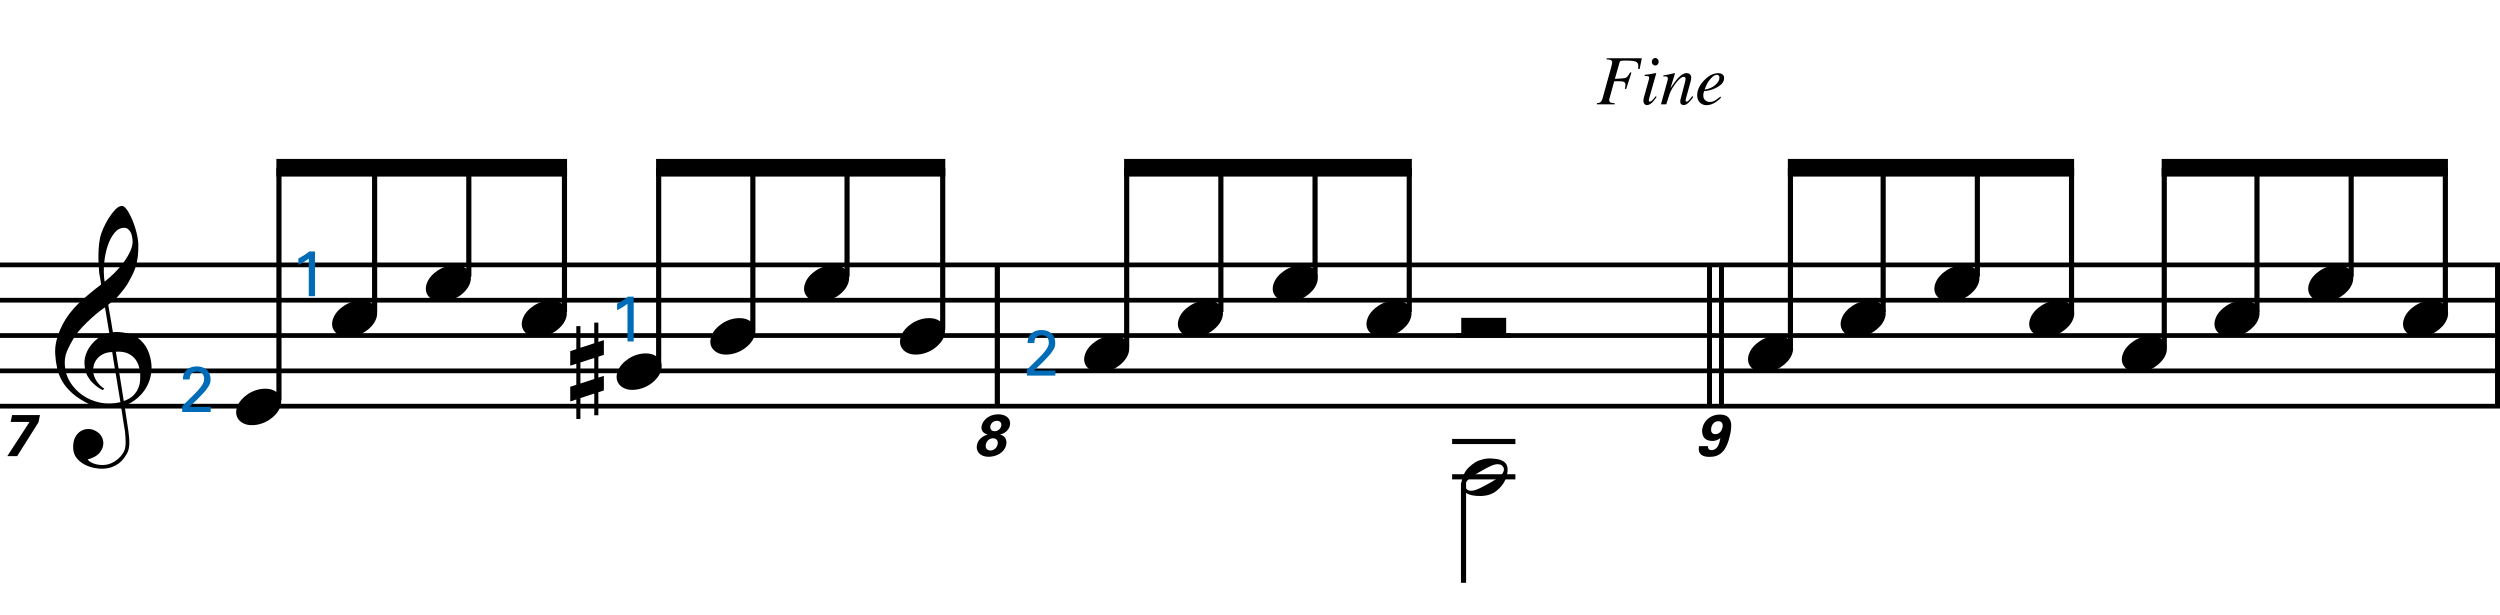 <?xml version="1.0" encoding="utf-8"?>
<!-- Generator: Adobe Illustrator 14.0.0, SVG Export Plug-In . SVG Version: 6.00 Build 43363)  -->
<!DOCTYPE svg PUBLIC "-//W3C//DTD SVG 1.1//EN" "http://www.w3.org/Graphics/SVG/1.1/DTD/svg11.dtd">
<svg version="1.1" id="Layer_1" xmlns="http://www.w3.org/2000/svg" xmlns:xlink="http://www.w3.org/1999/xlink" x="0px" y="0px"
	 width="544.104px" height="133.936px" viewBox="0 0 544.104 133.936" enable-background="new 0 0 544.104 133.936"
	 xml:space="preserve">
<g>
	<path d="M26.357,88.541c-0.574,0.102-1.184,0.163-1.83,0.184c-0.646,0.021-1.276,0.006-1.891-0.046
		c-0.615-0.052-1.184-0.123-1.707-0.215c-0.523-0.093-0.949-0.221-1.276-0.385c-1.579-0.759-2.855-1.563-3.828-2.413
		c-0.974-0.852-1.728-1.738-2.26-2.66c-0.533-0.923-0.907-1.871-1.123-2.845s-0.354-1.952-0.415-2.937
		c-0.082-1.066,0.015-2.132,0.292-3.198c0.277-1.065,0.656-2.085,1.138-3.06c0.481-0.973,1.035-1.871,1.661-2.69
		c0.625-0.82,1.255-1.538,1.891-2.153c0.738-0.696,1.512-1.388,2.322-2.075c0.81-0.687,1.696-1.389,2.66-2.106
		c-0.021-0.266-0.046-0.502-0.077-0.708c-0.031-0.205-0.067-0.415-0.108-0.63s-0.087-0.456-0.138-0.723
		c-0.051-0.266-0.087-0.594-0.107-0.984c0-0.164-0.021-0.466-0.062-0.907c-0.042-0.44-0.067-0.973-0.077-1.599
		s0.005-1.338,0.046-2.137c0.041-0.8,0.143-1.63,0.307-2.491c0.103-0.512,0.323-1.164,0.661-1.953
		c0.338-0.789,0.738-1.553,1.199-2.291c0.461-0.738,0.948-1.373,1.461-1.907c0.512-0.533,0.994-0.799,1.445-0.799
		c0.225,0,0.471,0.138,0.738,0.415c0.266,0.277,0.528,0.646,0.784,1.107c0.256,0.461,0.507,0.984,0.753,1.568
		c0.246,0.584,0.461,1.184,0.646,1.799c0.185,0.615,0.333,1.22,0.446,1.814c0.112,0.595,0.179,1.118,0.2,1.568
		c0.02,1.066-0.021,2.004-0.123,2.813c-0.103,0.81-0.256,1.538-0.461,2.183c-0.205,0.646-0.446,1.241-0.723,1.784
		c-0.276,0.543-0.569,1.091-0.876,1.645c-0.328,0.554-0.661,1.041-1,1.46c-0.338,0.42-0.682,0.846-1.03,1.276
		c-0.369,0.451-0.753,0.825-1.153,1.123c-0.4,0.297-0.795,0.62-1.184,0.968c0.185,1.045,0.348,1.989,0.492,2.829
		c0.062,0.369,0.123,0.728,0.184,1.076c0.062,0.349,0.113,0.672,0.154,0.969c0.041,0.297,0.082,0.543,0.123,0.738
		c0.041,0.195,0.062,0.313,0.062,0.354c0.492-0.062,1-0.066,1.522-0.016c0.522,0.051,1.024,0.128,1.506,0.23
		c0.481,0.104,0.912,0.236,1.292,0.4s0.682,0.318,0.907,0.461c1.107,0.82,1.891,1.758,2.353,2.813
		c0.461,1.056,0.732,2.138,0.815,3.244c0.062,0.86-0.011,1.728-0.215,2.599c-0.205,0.871-0.549,1.701-1.03,2.49
		c-0.482,0.789-1.107,1.512-1.875,2.168c-0.769,0.656-1.676,1.199-2.722,1.63c0.123,0.841,0.235,1.619,0.338,2.337
		c0.103,0.615,0.194,1.215,0.277,1.799c0.082,0.584,0.143,0.988,0.185,1.215c0.184,1.23,0.256,2.239,0.215,3.029
		c-0.041,0.789-0.195,1.43-0.461,1.922c-0.226,0.409-0.487,0.809-0.784,1.199c-0.297,0.389-0.651,0.738-1.061,1.045
		c-0.41,0.308-0.887,0.564-1.43,0.77c-0.543,0.204-1.164,0.327-1.86,0.368c-0.533,0.041-1.168-0.005-1.907-0.138
		c-0.738-0.135-1.445-0.369-2.122-0.707c-0.677-0.339-1.261-0.795-1.753-1.369c-0.492-0.574-0.769-1.281-0.83-2.121
		c-0.042-0.492-0.011-0.99,0.092-1.492c0.102-0.502,0.282-0.953,0.538-1.353c0.256-0.399,0.594-0.733,1.015-0.999
		c0.42-0.268,0.938-0.421,1.553-0.462c0.369-0.021,0.743,0.036,1.123,0.169c0.379,0.133,0.733,0.323,1.061,0.569
		c0.328,0.245,0.594,0.554,0.799,0.923c0.205,0.369,0.328,0.768,0.369,1.199c0.062,0.758-0.174,1.49-0.708,2.198
		c-0.533,0.707-1.435,1.235-2.706,1.583c0.205,0.287,0.594,0.559,1.168,0.815c0.573,0.256,1.292,0.384,2.152,0.384
		c0.902,0,1.768-0.266,2.598-0.799c0.831-0.533,1.471-1.199,1.922-1.999c0.287-0.533,0.431-1.226,0.431-2.075
		c0-0.852-0.051-1.707-0.154-2.568c-0.041-0.143-0.103-0.497-0.185-1.061c-0.082-0.564-0.174-1.152-0.276-1.768
		C26.624,90.221,26.5,89.422,26.357,88.541z M22.344,77.117c-0.543,0.297-0.974,0.656-1.292,1.076s-0.533,0.866-0.646,1.338
		c-0.113,0.471-0.159,0.891-0.138,1.26c0.02,0.369,0.102,0.748,0.246,1.139c0.144,0.389,0.333,0.753,0.569,1.092
		c0.236,0.338,0.492,0.645,0.769,0.922s0.558,0.486,0.846,0.631c-0.042,0.041-0.077,0.076-0.108,0.107
		c-0.031,0.03-0.067,0.066-0.107,0.107c-0.042,0.041-0.072,0.082-0.092,0.123c-0.636-0.308-1.194-0.672-1.676-1.092
		c-0.482-0.42-0.795-0.723-0.938-0.907c-0.226-0.308-0.42-0.584-0.584-0.83s-0.297-0.507-0.399-0.784
		c-0.103-0.277-0.19-0.579-0.262-0.907c-0.072-0.327-0.118-0.718-0.138-1.169c-0.042-0.43-0.011-0.886,0.092-1.367
		c0.103-0.482,0.271-0.969,0.507-1.461c0.235-0.492,0.543-0.969,0.922-1.43c0.379-0.462,0.825-0.896,1.338-1.307
		c0.266-0.205,0.507-0.369,0.723-0.492s0.415-0.23,0.6-0.323s0.374-0.164,0.569-0.216c0.194-0.051,0.404-0.107,0.63-0.168
		l-0.922-5.566c-0.246,0.144-0.646,0.431-1.2,0.861c-0.553,0.431-1.158,0.943-1.814,1.538c-0.656,0.595-1.307,1.235-1.953,1.922
		c-0.646,0.687-1.174,1.348-1.583,1.983c-0.738,1.169-1.312,2.245-1.722,3.229c-0.41,0.984-0.564,2.05-0.461,3.198
		c0.082,1.291,0.477,2.496,1.184,3.613c0.707,1.117,1.614,2.055,2.721,2.813s2.368,1.286,3.782,1.583s2.88,0.262,4.397-0.107
		c-0.328-2.029-0.625-3.844-0.892-5.442c-0.123-0.677-0.236-1.343-0.338-1.999c-0.103-0.656-0.2-1.24-0.292-1.752
		c-0.092-0.513-0.18-1.087-0.262-1.723C23.579,76.65,22.887,76.82,22.344,77.117z M27.003,49.58c-0.799,0-1.502,0.375-2.106,1.123
		c-0.604,0.749-1.097,1.696-1.476,2.844c-0.38,1.148-0.63,2.409-0.753,3.782c-0.123,1.374-0.092,2.696,0.092,3.967
		c0.676-0.512,1.384-1.132,2.122-1.86c0.738-0.728,1.409-1.501,2.014-2.322c0.604-0.819,1.096-1.65,1.476-2.491
		c0.379-0.84,0.538-1.64,0.477-2.398c-0.021-0.246-0.062-0.522-0.123-0.83s-0.165-0.594-0.308-0.861
		c-0.144-0.267-0.328-0.492-0.553-0.677C27.638,49.672,27.352,49.58,27.003,49.58z M26.941,87.279
		c0.881-0.307,1.568-0.707,2.061-1.199c0.492-0.492,0.855-1.025,1.091-1.599c0.236-0.574,0.369-1.148,0.4-1.722
		c0.031-0.574,0.036-1.087,0.016-1.537c-0.042-0.369-0.128-0.831-0.262-1.385c-0.133-0.553-0.384-1.086-0.753-1.599
		c-0.369-0.513-0.892-0.938-1.568-1.276c-0.677-0.338-1.579-0.477-2.706-0.415L26.941,87.279z"/>
</g>
<line fill="none" stroke="#000000" stroke-width="1.024" stroke-miterlimit="10" x1="217.043" y1="57.651" x2="217.043" y2="88.4"/>
<line fill="none" stroke="#000000" stroke-width="1.024" stroke-miterlimit="10" x1="217.043" y1="57.651" x2="217.043" y2="88.4"/>
<line fill="none" stroke="#000000" stroke-width="1.024" stroke-miterlimit="10" x1="217.043" y1="57.651" x2="217.043" y2="88.4"/>
<line fill="none" stroke="#000000" stroke-width="1.024" stroke-miterlimit="10" x1="372.075" y1="57.651" x2="372.075" y2="88.4"/>
<line fill="none" stroke="#000000" stroke-width="1.024" stroke-miterlimit="10" x1="374.637" y1="57.651" x2="374.637" y2="88.4"/>
<line fill="none" stroke="#000000" stroke-width="1.024" stroke-miterlimit="10" x1="372.075" y1="57.651" x2="372.075" y2="88.4"/>
<line fill="none" stroke="#000000" stroke-width="1.024" stroke-miterlimit="10" x1="374.637" y1="57.651" x2="374.637" y2="88.4"/>
<line fill="none" stroke="#000000" stroke-width="1.024" stroke-miterlimit="10" x1="372.075" y1="57.651" x2="372.075" y2="88.4"/>
<line fill="none" stroke="#000000" stroke-width="1.024" stroke-miterlimit="10" x1="374.637" y1="57.651" x2="374.637" y2="88.4"/>
<line fill="none" stroke="#000000" stroke-width="1.024" stroke-miterlimit="10" x1="543.592" y1="57.651" x2="543.592" y2="88.4"/>
<line fill="none" stroke="#000000" stroke-width="1.024" stroke-miterlimit="10" x1="543.592" y1="57.651" x2="543.592" y2="88.4"/>
<line fill="none" stroke="#000000" stroke-width="1.024" stroke-miterlimit="10" x1="543.592" y1="57.651" x2="543.592" y2="88.4"/>
<line fill="none" stroke="#000000" stroke-width="1.028" stroke-miterlimit="10" x1="0" y1="57.651" x2="544.104" y2="57.651"/>
<line fill="none" stroke="#000000" stroke-width="1.028" stroke-miterlimit="10" x1="0" y1="65.338" x2="544.104" y2="65.338"/>
<line fill="none" stroke="#000000" stroke-width="1.028" stroke-miterlimit="10" x1="0" y1="73.025" x2="544.104" y2="73.025"/>
<line fill="none" stroke="#000000" stroke-width="1.028" stroke-miterlimit="10" x1="0" y1="80.713" x2="544.104" y2="80.713"/>
<line fill="none" stroke="#000000" stroke-width="1.028" stroke-miterlimit="10" x1="0" y1="88.4" x2="544.104" y2="88.4"/>
<g>
	<path d="M2.639,90.338h6.063l-0.333,1.59l-4.64,7.344h-2.14l4.845-7.447H2.318L2.639,90.338z"/>
</g>
<g>
	<path d="M51.634,88.502c0.205-0.553,0.518-1.065,0.938-1.537c0.42-0.471,0.907-0.887,1.46-1.245s1.148-0.636,1.784-0.831
		c0.635-0.193,1.281-0.291,1.937-0.291c0.656,0,1.23,0.107,1.722,0.322c0.492,0.215,0.881,0.503,1.168,0.861
		c0.287,0.359,0.466,0.779,0.538,1.261c0.071,0.481,0.005,0.999-0.2,1.553c-0.206,0.554-0.523,1.071-0.954,1.553
		c-0.43,0.481-0.922,0.901-1.476,1.261c-0.553,0.358-1.153,0.635-1.799,0.83c-0.646,0.195-1.287,0.293-1.922,0.293
		c-0.656,0-1.225-0.108-1.707-0.323c-0.482-0.216-0.872-0.508-1.168-0.876c-0.297-0.369-0.477-0.795-0.538-1.277
		C51.357,89.573,51.429,89.057,51.634,88.502z"/>
</g>
<line fill="none" stroke="#000000" stroke-width="1.121" stroke-miterlimit="10" x1="60.712" y1="87.119" x2="60.712" y2="36.51"/>
<g>
	<path d="M72.514,69.302c0.205-0.554,0.518-1.066,0.938-1.538c0.42-0.471,0.907-0.886,1.46-1.245
		c0.554-0.358,1.148-0.635,1.784-0.831c0.635-0.194,1.281-0.292,1.937-0.292c0.656,0,1.23,0.107,1.722,0.323
		c0.492,0.215,0.881,0.503,1.168,0.861c0.287,0.359,0.466,0.779,0.538,1.261c0.071,0.482,0.005,0.999-0.2,1.553
		c-0.206,0.553-0.523,1.071-0.954,1.553c-0.43,0.481-0.922,0.902-1.476,1.261c-0.553,0.358-1.153,0.636-1.799,0.831
		c-0.646,0.193-1.287,0.291-1.922,0.291c-0.656,0-1.225-0.107-1.707-0.322c-0.482-0.215-0.872-0.508-1.168-0.876
		c-0.297-0.369-0.477-0.795-0.538-1.276C72.237,70.373,72.309,69.856,72.514,69.302z"/>
</g>
<line fill="none" stroke="#000000" stroke-width="1.121" stroke-miterlimit="10" x1="81.533" y1="67.901" x2="81.533" y2="36.51"/>
<g>
	<path d="M92.914,61.623c0.205-0.554,0.518-1.066,0.938-1.538c0.42-0.471,0.907-0.886,1.46-1.245
		c0.554-0.358,1.148-0.635,1.784-0.831c0.635-0.194,1.281-0.292,1.937-0.292c0.656,0,1.23,0.107,1.722,0.323
		c0.492,0.215,0.881,0.503,1.168,0.861c0.287,0.359,0.466,0.779,0.538,1.261c0.071,0.482,0.005,0.999-0.2,1.553
		c-0.206,0.553-0.523,1.071-0.954,1.553c-0.43,0.481-0.922,0.902-1.476,1.261c-0.553,0.358-1.153,0.635-1.799,0.831
		c-0.646,0.194-1.287,0.292-1.922,0.292c-0.656,0-1.225-0.108-1.707-0.323c-0.482-0.215-0.872-0.508-1.168-0.876
		c-0.297-0.369-0.477-0.795-0.538-1.276C92.637,62.693,92.708,62.176,92.914,61.623z"/>
</g>
<line fill="none" stroke="#000000" stroke-width="1.121" stroke-miterlimit="10" x1="102.033" y1="60.213" x2="102.033" y2="36.51"/>
<g>
	<path d="M113.793,69.302c0.205-0.554,0.518-1.066,0.938-1.538c0.42-0.471,0.907-0.886,1.46-1.245
		c0.554-0.358,1.148-0.635,1.784-0.831c0.635-0.194,1.281-0.292,1.937-0.292c0.656,0,1.23,0.107,1.722,0.323
		c0.492,0.215,0.881,0.503,1.168,0.861c0.287,0.359,0.466,0.779,0.538,1.261c0.071,0.482,0.005,0.999-0.2,1.553
		c-0.206,0.553-0.523,1.071-0.954,1.553c-0.43,0.481-0.922,0.902-1.476,1.261c-0.553,0.358-1.153,0.636-1.799,0.831
		c-0.646,0.193-1.287,0.291-1.922,0.291c-0.656,0-1.225-0.107-1.707-0.322c-0.482-0.215-0.872-0.508-1.168-0.876
		c-0.297-0.369-0.477-0.795-0.538-1.276C113.517,70.373,113.588,69.856,113.793,69.302z"/>
</g>
<line fill="none" stroke="#000000" stroke-width="1.121" stroke-miterlimit="10" x1="122.853" y1="67.901" x2="122.853" y2="36.51"/>
<polyline points="123.414,34.588 60.152,34.588 60.152,38.432 123.414,38.432 "/>
<g>
	<path d="M134.434,80.822c0.205-0.554,0.518-1.066,0.938-1.537c0.42-0.472,0.907-0.887,1.46-1.246
		c0.554-0.357,1.148-0.635,1.784-0.83c0.635-0.194,1.281-0.292,1.937-0.292c0.656,0,1.23,0.107,1.722,0.323
		c0.492,0.215,0.881,0.502,1.168,0.861c0.287,0.358,0.466,0.779,0.538,1.26c0.071,0.482,0.005,1-0.2,1.553
		c-0.206,0.554-0.523,1.071-0.954,1.553c-0.43,0.482-0.922,0.902-1.476,1.262c-0.553,0.357-1.153,0.635-1.799,0.83
		c-0.646,0.194-1.287,0.292-1.922,0.292c-0.656,0-1.225-0.108-1.707-0.323c-0.482-0.215-0.872-0.508-1.168-0.876
		c-0.297-0.369-0.477-0.795-0.538-1.276C134.157,81.893,134.229,81.376,134.434,80.822z"/>
</g>
<g>
	<path d="M125.43,75.994v-5.012h0.892v4.705l3.014-0.984v-4.49h0.892v4.212l1.199-0.399v3.198l-1.199,0.399v4.552l1.199-0.369v3.167
		l-1.199,0.399v5.013h-0.892V85.65l-3.014,0.983v4.552h-0.892v-4.244l-1.322,0.431v-3.198l1.322-0.43v-4.582l-1.322,0.43v-3.167
		L125.43,75.994z M126.321,78.885v4.582l3.014-0.984V77.9L126.321,78.885z"/>
</g>
<line fill="none" stroke="#000000" stroke-width="1.121" stroke-miterlimit="10" x1="143.353" y1="79.432" x2="143.353" y2="36.51"/>
<g>
	<path d="M154.833,73.143c0.205-0.555,0.518-1.066,0.938-1.538c0.42-0.471,0.907-0.886,1.46-1.245
		c0.554-0.358,1.148-0.635,1.784-0.831c0.635-0.194,1.281-0.292,1.937-0.292c0.656,0,1.23,0.107,1.722,0.323
		c0.492,0.215,0.881,0.503,1.168,0.861c0.287,0.359,0.466,0.779,0.538,1.261c0.071,0.482,0.005,0.999-0.2,1.553
		c-0.206,0.553-0.523,1.07-0.954,1.553c-0.43,0.481-0.922,0.902-1.476,1.261c-0.553,0.358-1.153,0.636-1.799,0.831
		c-0.646,0.193-1.287,0.291-1.922,0.291c-0.656,0-1.225-0.107-1.707-0.322c-0.482-0.215-0.872-0.508-1.168-0.877
		c-0.297-0.369-0.477-0.795-0.538-1.275C154.557,74.213,154.628,73.695,154.833,73.143z"/>
</g>
<line fill="none" stroke="#000000" stroke-width="1.121" stroke-miterlimit="10" x1="163.853" y1="71.745" x2="163.853" y2="36.51"/>
<g>
	<path d="M175.234,61.623c0.205-0.554,0.518-1.066,0.938-1.538c0.42-0.471,0.907-0.886,1.46-1.245
		c0.554-0.358,1.148-0.635,1.784-0.831c0.635-0.194,1.281-0.292,1.937-0.292c0.656,0,1.23,0.107,1.722,0.323
		c0.492,0.215,0.881,0.503,1.168,0.861c0.287,0.359,0.466,0.779,0.538,1.261c0.071,0.482,0.005,0.999-0.2,1.553
		c-0.206,0.553-0.523,1.071-0.954,1.553c-0.43,0.481-0.922,0.902-1.476,1.261c-0.553,0.358-1.153,0.635-1.799,0.831
		c-0.646,0.194-1.287,0.292-1.922,0.292c-0.656,0-1.225-0.108-1.707-0.323c-0.482-0.215-0.872-0.508-1.168-0.876
		c-0.297-0.369-0.477-0.795-0.538-1.276C174.957,62.693,175.029,62.176,175.234,61.623z"/>
</g>
<line fill="none" stroke="#000000" stroke-width="1.121" stroke-miterlimit="10" x1="184.353" y1="60.213" x2="184.353" y2="36.51"/>
<g>
	<path d="M196.114,73.143c0.205-0.555,0.518-1.066,0.938-1.538c0.42-0.471,0.907-0.886,1.46-1.245
		c0.554-0.358,1.148-0.635,1.784-0.831c0.635-0.194,1.281-0.292,1.937-0.292c0.656,0,1.23,0.107,1.722,0.323
		c0.492,0.215,0.881,0.503,1.168,0.861c0.287,0.359,0.466,0.779,0.538,1.261c0.071,0.482,0.005,0.999-0.2,1.553
		c-0.206,0.553-0.523,1.07-0.954,1.553c-0.43,0.481-0.922,0.902-1.476,1.261c-0.553,0.358-1.153,0.636-1.799,0.831
		c-0.646,0.193-1.287,0.291-1.922,0.291c-0.656,0-1.225-0.107-1.707-0.322c-0.482-0.215-0.872-0.508-1.168-0.877
		c-0.297-0.369-0.477-0.795-0.538-1.275C195.837,74.213,195.909,73.695,196.114,73.143z"/>
</g>
<line fill="none" stroke="#000000" stroke-width="1.121" stroke-miterlimit="10" x1="205.173" y1="71.745" x2="205.173" y2="36.51"/>
<polyline points="205.734,34.588 142.792,34.588 142.792,38.432 205.734,38.432 "/>
<g>
	<path fill="#006CB7" d="M39.654,88.39l2.549-2.507c0.536-0.521,1.071-1.084,1.507-1.676c0.563-0.775,0.718-1.211,0.718-1.732
		c0-0.479-0.169-1.592-1.563-1.592c-1.563,0-1.591,1.338-1.591,1.705h-1.479c0.014-0.479,0.057-1.409,0.901-2.142
		c0.676-0.577,1.493-0.704,2.113-0.704c1.493,0,3.014,0.761,3.014,2.846c0,0.619-0.042,1.098-1.099,2.436
		c-0.281,0.353-1.521,1.634-1.803,1.916l-1.704,1.619h4.634v1.113h-6.197V88.39z"/>
</g>
<g>
	<path fill="#006CB7" d="M67.205,56.261c-0.606,0.507-1.578,1.084-2.268,1.408v-1.408c0.916-0.479,1.817-1.07,2.366-1.535h1.253
		v9.746h-1.352V56.261z"/>
</g>
<g>
	<path fill="#006CB7" d="M136.564,66.101c-0.606,0.507-1.578,1.084-2.268,1.408v-1.408c0.916-0.479,1.817-1.07,2.366-1.535h1.253
		v9.746h-1.352V66.101z"/>
</g>
<g>
	<path d="M213.643,92.67c0.243-1.089,1.448-2.499,3.627-2.499c1.795,0,2.82,1.025,2.525,2.423c-0.231,1.076-1.23,1.82-2.179,1.961
		c0.346,0.103,0.91,0.256,1.244,0.923c0.218,0.436,0.218,0.897,0.128,1.333c-0.346,1.641-2.076,2.602-3.833,2.602
		c-1.82,0-2.833-1.166-2.525-2.602c0.141-0.692,0.525-1.191,0.987-1.563c0.526-0.423,0.961-0.552,1.32-0.667
		C214.515,94.439,213.361,94.055,213.643,92.67z M217.129,96.683c0.167-0.808-0.333-1.295-1.013-1.295
		c-0.743,0-1.397,0.563-1.551,1.32c-0.205,0.91,0.384,1.333,1,1.333C216.104,98.041,216.912,97.682,217.129,96.683z M217.911,92.696
		c0.154-0.73-0.346-1.115-0.949-1.115c-0.641,0-1.269,0.436-1.41,1.115c-0.128,0.628,0.205,1.153,0.91,1.153
		C217.117,93.85,217.757,93.414,217.911,92.696z"/>
</g>
<g>
	<path d="M347.547,22.463c0.36-0.03,0.608-0.095,0.743-0.195c0.21-0.15,0.383-0.463,0.519-0.939l1.882-6.796
		c0.045-0.166,0.08-0.309,0.105-0.43c0.05-0.216,0.075-0.379,0.075-0.49c0-0.267-0.091-0.445-0.271-0.536
		c-0.181-0.09-0.488-0.141-0.924-0.151v-0.248h7.655l-0.48,2.343l-0.315-0.022c0.015-0.166,0.022-0.291,0.022-0.375
		c0.005-0.12,0.008-0.213,0.008-0.278c0-0.466-0.181-0.776-0.542-0.931c-0.361-0.155-1.114-0.233-2.258-0.233
		c-0.487,0-0.811,0.022-0.971,0.067c-0.161,0.045-0.267,0.158-0.316,0.338l-1.013,3.573c1.316-0.04,2.114-0.12,2.392-0.24
		c0.278-0.12,0.593-0.516,0.943-1.187l0.27,0.075l-1.156,3.597l-0.271-0.075c0.056-0.295,0.091-0.493,0.105-0.593
		s0.022-0.195,0.022-0.285c0-0.351-0.147-0.576-0.443-0.676c-0.186-0.065-0.561-0.098-1.127-0.098h-0.879l-0.939,3.418
		c-0.074,0.266-0.118,0.427-0.131,0.485s-0.019,0.126-0.019,0.207c0,0.271,0.112,0.453,0.338,0.548
		c0.145,0.06,0.425,0.103,0.841,0.127v0.248h-3.866V22.463z"/>
	<path d="M360.429,15.904c0.027,0.018,0.039,0.039,0.034,0.064l-1.517,5.362c-0.07,0.286-0.105,0.456-0.105,0.511
		c0,0.075,0.016,0.14,0.046,0.195c0.024,0.06,0.087,0.09,0.188,0.09c0.17,0,0.396-0.147,0.676-0.443
		c0.165-0.175,0.368-0.425,0.608-0.751l0.195,0.165l-0.075,0.105c-0.376,0.525-0.686,0.904-0.932,1.134
		c-0.385,0.36-0.761,0.541-1.126,0.541c-0.216,0-0.395-0.09-0.537-0.27s-0.214-0.393-0.214-0.639c0-0.145,0.01-0.271,0.03-0.379
		c0.02-0.108,0.057-0.267,0.112-0.477l1.069-3.86c0.015-0.06,0.027-0.115,0.037-0.166c0.01-0.05,0.015-0.1,0.015-0.15
		c0-0.18-0.065-0.292-0.198-0.334c-0.133-0.042-0.394-0.063-0.784-0.063v-0.248c0.413-0.05,0.709-0.089,0.891-0.116
		c0.182-0.028,0.364-0.057,0.548-0.086c0.238-0.04,0.465-0.085,0.678-0.135C360.282,15.903,360.402,15.886,360.429,15.904z
		 M359.72,14.022c-0.145-0.16-0.218-0.353-0.218-0.578c0-0.23,0.073-0.425,0.218-0.586c0.146-0.16,0.32-0.24,0.526-0.24
		c0.205,0,0.381,0.08,0.529,0.24c0.147,0.161,0.222,0.356,0.222,0.586c0,0.23-0.074,0.424-0.222,0.582
		c-0.148,0.158-0.324,0.237-0.529,0.237C360.041,14.263,359.866,14.183,359.72,14.022z"/>
	<path d="M361.494,22.711l1.285-4.641c0.109-0.393,0.174-0.63,0.191-0.713s0.026-0.172,0.026-0.268c0-0.146-0.042-0.26-0.124-0.343
		c-0.083-0.083-0.244-0.125-0.484-0.125c-0.061,0-0.119,0.004-0.177,0.011s-0.121,0.016-0.191,0.026v-0.248
		c0.323-0.05,0.553-0.087,0.69-0.113c0.137-0.025,0.284-0.055,0.443-0.09l1.335-0.293c0.03,0.02,0.05,0.042,0.06,0.068l-0.995,3.229
		c0.614-0.936,1.129-1.632,1.542-2.088c0.727-0.806,1.377-1.209,1.951-1.209c0.222,0,0.413,0.042,0.575,0.128
		c0.307,0.165,0.46,0.463,0.46,0.894c0,0.12-0.013,0.245-0.037,0.375c-0.025,0.13-0.058,0.27-0.098,0.42l-0.988,3.597
		c-0.021,0.075-0.043,0.167-0.068,0.274c-0.024,0.108-0.037,0.184-0.037,0.229c0,0.075,0.018,0.143,0.053,0.203
		s0.091,0.09,0.168,0.09c0.124,0,0.269-0.076,0.432-0.229c0.163-0.152,0.43-0.479,0.799-0.98l0.218,0.195
		c-0.402,0.556-0.722,0.946-0.957,1.171c-0.402,0.396-0.788,0.593-1.156,0.593c-0.167,0-0.327-0.056-0.482-0.169
		c-0.155-0.112-0.232-0.316-0.232-0.612c0-0.085,0.006-0.175,0.019-0.271c0.012-0.095,0.028-0.178,0.049-0.248l0.958-3.65
		c0.05-0.2,0.084-0.364,0.102-0.492c0.018-0.128,0.026-0.219,0.026-0.274c0-0.12-0.029-0.224-0.087-0.312s-0.16-0.131-0.308-0.131
		c-0.38,0-0.859,0.34-1.438,1.021c-0.34,0.405-0.685,0.888-1.034,1.448c-0.262,0.435-0.467,0.859-0.617,1.271
		s-0.39,1.164-0.718,2.253H361.494z"/>
	<path d="M370.888,17.491c0.991-1.041,2.016-1.561,3.071-1.561c0.391,0,0.701,0.09,0.932,0.27c0.23,0.18,0.346,0.447,0.346,0.802
		c0,0.72-0.422,1.335-1.266,1.848s-1.731,0.826-2.662,0.94l-0.429,0.053c-0.064,0.205-0.109,0.369-0.135,0.492
		c-0.025,0.123-0.037,0.277-0.037,0.462c0,0.44,0.144,0.784,0.432,1.029c0.288,0.246,0.629,0.368,1.024,0.368
		c0.376,0,0.774-0.125,1.194-0.375c0.24-0.145,0.589-0.406,1.044-0.781l0.195,0.173c-0.226,0.285-0.548,0.578-0.969,0.878
		c-0.746,0.536-1.494,0.804-2.245,0.804c-0.531,0-0.997-0.188-1.397-0.562s-0.601-0.913-0.601-1.613
		C369.386,19.606,369.887,18.531,370.888,17.491z M373.322,18.497c0.601-0.532,0.901-1.06,0.901-1.584
		c0-0.19-0.046-0.341-0.136-0.454c-0.09-0.112-0.223-0.168-0.397-0.168c-0.326,0-0.646,0.139-0.958,0.416
		c-0.312,0.277-0.595,0.59-0.845,0.94c-0.266,0.41-0.476,0.802-0.631,1.177c-0.085,0.2-0.176,0.427-0.271,0.682
		C371.942,19.365,372.721,19.029,373.322,18.497z"/>
</g>
<g>
	<path d="M236.194,76.982c0.205-0.554,0.518-1.066,0.938-1.537c0.42-0.472,0.907-0.887,1.46-1.246
		c0.554-0.357,1.148-0.635,1.784-0.83c0.635-0.194,1.281-0.292,1.937-0.292c0.656,0,1.23,0.107,1.722,0.323
		c0.492,0.215,0.881,0.502,1.168,0.861c0.287,0.358,0.466,0.779,0.538,1.26c0.071,0.482,0.005,1-0.2,1.553
		c-0.206,0.554-0.523,1.071-0.954,1.553c-0.43,0.482-0.922,0.902-1.476,1.262c-0.553,0.357-1.153,0.635-1.799,0.83
		c-0.646,0.194-1.287,0.292-1.922,0.292c-0.656,0-1.225-0.108-1.707-0.323c-0.482-0.215-0.872-0.508-1.168-0.876
		c-0.297-0.369-0.477-0.795-0.538-1.276C235.917,78.053,235.989,77.536,236.194,76.982z"/>
</g>
<line fill="none" stroke="#000000" stroke-width="1.121" stroke-miterlimit="10" x1="245.212" y1="75.588" x2="245.212" y2="36.51"/>
<g>
	<path d="M256.593,69.302c0.205-0.554,0.518-1.066,0.938-1.538c0.42-0.471,0.907-0.886,1.46-1.245
		c0.554-0.358,1.148-0.635,1.784-0.831c0.635-0.194,1.281-0.292,1.937-0.292c0.656,0,1.23,0.107,1.722,0.323
		c0.492,0.215,0.881,0.503,1.168,0.861c0.287,0.359,0.466,0.779,0.538,1.261c0.071,0.482,0.005,0.999-0.2,1.553
		c-0.206,0.553-0.523,1.071-0.954,1.553c-0.43,0.481-0.922,0.902-1.476,1.261c-0.553,0.358-1.153,0.636-1.799,0.831
		c-0.646,0.193-1.287,0.291-1.922,0.291c-0.656,0-1.225-0.107-1.707-0.322c-0.482-0.215-0.872-0.508-1.168-0.876
		c-0.297-0.369-0.477-0.795-0.538-1.276C256.316,70.373,256.388,69.856,256.593,69.302z"/>
</g>
<line fill="none" stroke="#000000" stroke-width="1.121" stroke-miterlimit="10" x1="265.712" y1="67.901" x2="265.712" y2="36.51"/>
<g>
	<path d="M277.234,61.623c0.204-0.554,0.518-1.066,0.938-1.538c0.42-0.471,0.907-0.886,1.461-1.245
		c0.554-0.358,1.147-0.635,1.783-0.831c0.636-0.194,1.281-0.292,1.938-0.292s1.23,0.107,1.722,0.323
		c0.492,0.215,0.882,0.503,1.169,0.861c0.287,0.359,0.466,0.779,0.538,1.261c0.071,0.482,0.005,0.999-0.2,1.553
		c-0.205,0.553-0.522,1.071-0.953,1.553c-0.431,0.481-0.923,0.902-1.476,1.261c-0.554,0.358-1.153,0.635-1.799,0.831
		c-0.646,0.194-1.287,0.292-1.922,0.292c-0.656,0-1.226-0.108-1.707-0.323c-0.481-0.215-0.871-0.508-1.168-0.876
		c-0.298-0.369-0.478-0.795-0.539-1.276C276.958,62.693,277.029,62.176,277.234,61.623z"/>
</g>
<line fill="none" stroke="#000000" stroke-width="1.121" stroke-miterlimit="10" x1="286.212" y1="60.213" x2="286.212" y2="36.51"/>
<g>
	<path d="M297.633,69.302c0.204-0.554,0.518-1.066,0.938-1.538c0.42-0.471,0.907-0.886,1.461-1.245
		c0.554-0.358,1.147-0.635,1.783-0.831c0.636-0.194,1.281-0.292,1.938-0.292s1.23,0.107,1.722,0.323
		c0.492,0.215,0.882,0.503,1.169,0.861c0.287,0.359,0.466,0.779,0.538,1.261c0.071,0.482,0.005,0.999-0.2,1.553
		c-0.205,0.553-0.522,1.071-0.953,1.553c-0.431,0.481-0.923,0.902-1.476,1.261c-0.554,0.358-1.153,0.636-1.799,0.831
		c-0.646,0.193-1.287,0.291-1.922,0.291c-0.656,0-1.226-0.107-1.707-0.322s-0.871-0.508-1.168-0.876
		c-0.298-0.369-0.478-0.795-0.539-1.276C297.357,70.373,297.428,69.856,297.633,69.302z"/>
</g>
<line fill="none" stroke="#000000" stroke-width="1.121" stroke-miterlimit="10" x1="306.712" y1="67.901" x2="306.712" y2="36.51"/>
<polyline points="307.273,34.588 244.652,34.588 244.652,38.432 307.273,38.432 "/>
<g>
	<path d="M327.806,69.175v3.936h-9.778v-3.936H327.806z"/>
</g>
<line fill="none" stroke="#000000" stroke-width="1.026" stroke-miterlimit="10" x1="317.002" y1="73.025" x2="328.854" y2="73.025"/>
<g>
	<path fill="#006CB7" d="M223.494,80.47l2.549-2.507c0.536-0.521,1.071-1.084,1.507-1.676c0.563-0.775,0.718-1.211,0.718-1.732
		c0-0.479-0.169-1.592-1.563-1.592c-1.563,0-1.591,1.338-1.591,1.705h-1.479c0.014-0.479,0.057-1.409,0.901-2.142
		c0.676-0.577,1.493-0.704,2.113-0.704c1.493,0,3.014,0.761,3.014,2.846c0,0.619-0.042,1.098-1.099,2.436
		c-0.281,0.353-1.521,1.634-1.803,1.916l-1.704,1.619h4.634v1.113h-6.197V80.47z"/>
</g>
<line fill="none" stroke="#000000" stroke-width="1.121" stroke-miterlimit="10" x1="318.524" y1="105.057" x2="318.524" y2="126.838"/>
<line fill="none" stroke="#000000" stroke-width="1.121" stroke-miterlimit="10" x1="316.042" y1="103.775" x2="329.815" y2="103.775"/>
<line fill="none" stroke="#000000" stroke-width="1.121" stroke-miterlimit="10" x1="316.042" y1="96.088" x2="329.815" y2="96.088"/>
<g>
	<path d="M327.868,101.095c0.123,0.226,0.2,0.477,0.23,0.753c0.031,0.277,0.031,0.555,0,0.83c-0.03,0.277-0.076,0.539-0.138,0.785
		s-0.123,0.44-0.185,0.584c-0.288,0.779-0.718,1.465-1.292,2.061c-0.574,0.594-1.097,1.004-1.568,1.229
		c-1.004,0.513-2.203,0.708-3.598,0.585c-0.205-0.021-0.445-0.052-0.723-0.093c-0.276-0.042-0.554-0.112-0.83-0.216
		c-0.276-0.103-0.543-0.235-0.8-0.399c-0.256-0.164-0.456-0.368-0.6-0.614c-0.164-0.268-0.261-0.539-0.292-0.815
		c-0.03-0.276-0.03-0.544,0-0.8c0.031-0.256,0.077-0.492,0.139-0.707s0.123-0.404,0.185-0.568c0.287-0.779,0.696-1.425,1.229-1.938
		c0.533-0.512,1.035-0.912,1.507-1.199c0.472-0.267,1.051-0.481,1.737-0.646c0.687-0.163,1.461-0.193,2.322-0.092
		c0.163,0.021,0.369,0.047,0.614,0.077c0.246,0.03,0.497,0.092,0.754,0.185c0.256,0.092,0.502,0.215,0.738,0.369
		C327.535,100.618,327.724,100.828,327.868,101.095z M327.161,101.617c-0.164-0.246-0.364-0.41-0.6-0.492
		c-0.236-0.081-0.492-0.111-0.769-0.092c-0.277,0.021-0.559,0.082-0.846,0.185s-0.554,0.216-0.8,0.339
		c-0.349,0.164-0.661,0.328-0.938,0.491c-0.277,0.165-0.569,0.328-0.877,0.492c-0.595,0.328-1.199,0.697-1.813,1.106
		c-0.227,0.145-0.457,0.309-0.692,0.492c-0.236,0.186-0.436,0.39-0.6,0.615s-0.271,0.467-0.323,0.723
		c-0.051,0.256-0.005,0.508,0.139,0.754s0.338,0.409,0.584,0.492c0.246,0.081,0.508,0.107,0.784,0.076
		c0.277-0.031,0.559-0.098,0.846-0.199c0.287-0.104,0.554-0.216,0.8-0.339c0.349-0.164,0.671-0.328,0.969-0.492
		c0.297-0.164,0.6-0.328,0.907-0.491c0.308-0.165,0.6-0.328,0.876-0.492s0.579-0.359,0.907-0.584
		c0.205-0.145,0.425-0.309,0.661-0.492c0.235-0.186,0.436-0.39,0.6-0.615s0.271-0.467,0.323-0.723
		C327.35,102.115,327.304,101.863,327.161,101.617z"/>
</g>
<g>
	<path d="M371.727,97.093c-0.025,0.269,0.026,0.487,0.154,0.641c0.128,0.142,0.333,0.23,0.603,0.23c1.333,0,1.73-1.384,1.948-2.614
		c-0.77,0.576-1.346,0.615-1.743,0.615c-2.192,0-2.384-1.743-2.166-2.807c0.358-1.667,1.819-2.936,3.794-2.936
		c3.076,0,2.537,2.922,2.23,4.357c-0.808,3.781-2.32,4.857-4.486,4.857c-0.5,0-2.769,0-2.269-2.345H371.727z M374.893,93.029
		c0.154-0.781-0.128-1.358-0.91-1.358c-0.909,0-1.396,0.73-1.537,1.409c-0.064,0.309-0.219,1.41,0.896,1.41
		C374.292,94.49,374.752,93.657,374.893,93.029z"/>
</g>
<g>
	<path d="M380.673,76.982c0.204-0.554,0.518-1.066,0.938-1.537c0.42-0.472,0.907-0.887,1.461-1.246
		c0.554-0.357,1.147-0.635,1.783-0.83c0.636-0.194,1.281-0.292,1.938-0.292s1.23,0.107,1.722,0.323
		c0.492,0.215,0.882,0.502,1.169,0.861c0.287,0.358,0.466,0.779,0.538,1.26c0.071,0.482,0.005,1-0.2,1.553
		c-0.205,0.554-0.522,1.071-0.953,1.553c-0.431,0.482-0.923,0.902-1.476,1.262c-0.554,0.357-1.153,0.635-1.799,0.83
		c-0.646,0.194-1.287,0.292-1.922,0.292c-0.656,0-1.226-0.108-1.707-0.323s-0.871-0.508-1.168-0.876
		c-0.298-0.369-0.478-0.795-0.539-1.276C380.397,78.053,380.468,77.536,380.673,76.982z"/>
</g>
<line fill="none" stroke="#000000" stroke-width="1.121" stroke-miterlimit="10" x1="389.673" y1="75.588" x2="389.673" y2="36.51"/>
<g>
	<path d="M400.833,69.302c0.204-0.554,0.518-1.066,0.938-1.538c0.42-0.471,0.907-0.886,1.461-1.245
		c0.554-0.358,1.147-0.635,1.783-0.831c0.636-0.194,1.281-0.292,1.938-0.292s1.23,0.107,1.722,0.323
		c0.492,0.215,0.882,0.503,1.169,0.861c0.287,0.359,0.466,0.779,0.538,1.261c0.071,0.482,0.005,0.999-0.2,1.553
		c-0.205,0.553-0.522,1.071-0.953,1.553c-0.431,0.481-0.923,0.902-1.476,1.261c-0.554,0.358-1.153,0.636-1.799,0.831
		c-0.646,0.193-1.287,0.291-1.922,0.291c-0.656,0-1.226-0.107-1.707-0.322s-0.871-0.508-1.168-0.876
		c-0.298-0.369-0.478-0.795-0.539-1.276C400.557,70.373,400.628,69.856,400.833,69.302z"/>
</g>
<line fill="none" stroke="#000000" stroke-width="1.121" stroke-miterlimit="10" x1="409.853" y1="67.901" x2="409.853" y2="36.51"/>
<g>
	<path d="M421.234,61.623c0.204-0.554,0.518-1.066,0.938-1.538c0.42-0.471,0.907-0.886,1.461-1.245
		c0.554-0.358,1.147-0.635,1.783-0.831c0.636-0.194,1.281-0.292,1.938-0.292s1.23,0.107,1.722,0.323
		c0.492,0.215,0.882,0.503,1.169,0.861c0.287,0.359,0.466,0.779,0.538,1.261c0.071,0.482,0.005,0.999-0.2,1.553
		c-0.205,0.553-0.522,1.071-0.953,1.553c-0.431,0.481-0.923,0.902-1.476,1.261c-0.554,0.358-1.153,0.635-1.799,0.831
		c-0.646,0.194-1.287,0.292-1.922,0.292c-0.656,0-1.226-0.108-1.707-0.323c-0.481-0.215-0.871-0.508-1.168-0.876
		c-0.298-0.369-0.478-0.795-0.539-1.276C420.958,62.693,421.029,62.176,421.234,61.623z"/>
</g>
<line fill="none" stroke="#000000" stroke-width="1.121" stroke-miterlimit="10" x1="430.353" y1="60.213" x2="430.353" y2="36.51"/>
<g>
	<path d="M441.874,69.302c0.204-0.554,0.518-1.066,0.938-1.538c0.42-0.471,0.907-0.886,1.461-1.245
		c0.554-0.358,1.147-0.635,1.783-0.831c0.636-0.194,1.281-0.292,1.938-0.292s1.23,0.107,1.722,0.323
		c0.492,0.215,0.882,0.503,1.169,0.861c0.287,0.359,0.466,0.779,0.538,1.261c0.071,0.482,0.005,0.999-0.2,1.553
		c-0.205,0.553-0.522,1.071-0.953,1.553c-0.431,0.481-0.923,0.902-1.476,1.261c-0.554,0.358-1.153,0.636-1.799,0.831
		c-0.646,0.193-1.287,0.291-1.922,0.291c-0.656,0-1.226-0.107-1.707-0.322s-0.871-0.508-1.168-0.876
		c-0.298-0.369-0.478-0.795-0.539-1.276C441.597,70.373,441.668,69.856,441.874,69.302z"/>
</g>
<line fill="none" stroke="#000000" stroke-width="1.121" stroke-miterlimit="10" x1="450.853" y1="67.901" x2="450.853" y2="36.51"/>
<polyline points="451.414,34.588 389.113,34.588 389.113,38.432 451.414,38.432 "/>
<g>
	<path d="M462.034,76.982c0.204-0.554,0.518-1.066,0.938-1.537c0.42-0.472,0.907-0.887,1.461-1.246
		c0.554-0.357,1.147-0.635,1.783-0.83c0.636-0.194,1.281-0.292,1.938-0.292s1.23,0.107,1.722,0.323
		c0.492,0.215,0.882,0.502,1.169,0.861c0.287,0.358,0.466,0.779,0.538,1.26c0.071,0.482,0.005,1-0.2,1.553
		c-0.205,0.554-0.522,1.071-0.953,1.553c-0.431,0.482-0.923,0.902-1.476,1.262c-0.554,0.357-1.153,0.635-1.799,0.83
		c-0.646,0.194-1.287,0.292-1.922,0.292c-0.656,0-1.226-0.108-1.707-0.323s-0.871-0.508-1.168-0.876
		c-0.298-0.369-0.478-0.795-0.539-1.276C461.757,78.053,461.829,77.536,462.034,76.982z"/>
</g>
<line fill="none" stroke="#000000" stroke-width="1.121" stroke-miterlimit="10" x1="471.033" y1="75.588" x2="471.033" y2="36.51"/>
<g>
	<path d="M482.194,69.302c0.204-0.554,0.518-1.066,0.938-1.538c0.42-0.471,0.907-0.886,1.461-1.245
		c0.554-0.358,1.147-0.635,1.783-0.831c0.636-0.194,1.281-0.292,1.938-0.292s1.23,0.107,1.722,0.323
		c0.492,0.215,0.882,0.503,1.169,0.861c0.287,0.359,0.466,0.779,0.538,1.261c0.071,0.482,0.005,0.999-0.2,1.553
		c-0.205,0.553-0.522,1.071-0.953,1.553c-0.431,0.481-0.923,0.902-1.476,1.261c-0.554,0.358-1.153,0.636-1.799,0.831
		c-0.646,0.193-1.287,0.291-1.922,0.291c-0.656,0-1.226-0.107-1.707-0.322s-0.871-0.508-1.168-0.876
		c-0.298-0.369-0.478-0.795-0.539-1.276C481.917,70.373,481.989,69.856,482.194,69.302z"/>
</g>
<line fill="none" stroke="#000000" stroke-width="1.121" stroke-miterlimit="10" x1="491.212" y1="67.901" x2="491.212" y2="36.51"/>
<g>
	<path d="M502.593,61.623c0.204-0.554,0.518-1.066,0.938-1.538c0.42-0.471,0.907-0.886,1.461-1.245
		c0.554-0.358,1.147-0.635,1.783-0.831c0.636-0.194,1.281-0.292,1.938-0.292s1.23,0.107,1.722,0.323
		c0.492,0.215,0.882,0.503,1.169,0.861c0.287,0.359,0.466,0.779,0.538,1.261c0.071,0.482,0.005,0.999-0.2,1.553
		c-0.205,0.553-0.522,1.071-0.953,1.553c-0.431,0.481-0.923,0.902-1.476,1.261c-0.554,0.358-1.153,0.635-1.799,0.831
		c-0.646,0.194-1.287,0.292-1.922,0.292c-0.656,0-1.226-0.108-1.707-0.323c-0.481-0.215-0.871-0.508-1.168-0.876
		c-0.298-0.369-0.478-0.795-0.539-1.276C502.317,62.693,502.388,62.176,502.593,61.623z"/>
</g>
<line fill="none" stroke="#000000" stroke-width="1.121" stroke-miterlimit="10" x1="511.712" y1="60.213" x2="511.712" y2="36.51"/>
<g>
	<path d="M523.234,69.302c0.204-0.554,0.518-1.066,0.938-1.538c0.42-0.471,0.907-0.886,1.461-1.245
		c0.554-0.358,1.147-0.635,1.783-0.831c0.636-0.194,1.281-0.292,1.938-0.292s1.23,0.107,1.722,0.323
		c0.492,0.215,0.882,0.503,1.169,0.861c0.287,0.359,0.466,0.779,0.538,1.261c0.071,0.482,0.005,0.999-0.2,1.553
		c-0.205,0.553-0.522,1.071-0.953,1.553c-0.431,0.481-0.923,0.902-1.476,1.261c-0.554,0.358-1.153,0.636-1.799,0.831
		c-0.646,0.193-1.287,0.291-1.922,0.291c-0.656,0-1.226-0.107-1.707-0.322s-0.871-0.508-1.168-0.876
		c-0.298-0.369-0.478-0.795-0.539-1.276C522.958,70.373,523.029,69.856,523.234,69.302z"/>
</g>
<line fill="none" stroke="#000000" stroke-width="1.121" stroke-miterlimit="10" x1="532.212" y1="67.901" x2="532.212" y2="36.51"/>
<polyline points="532.773,34.588 470.472,34.588 470.472,38.432 532.773,38.432 "/>
</svg>

